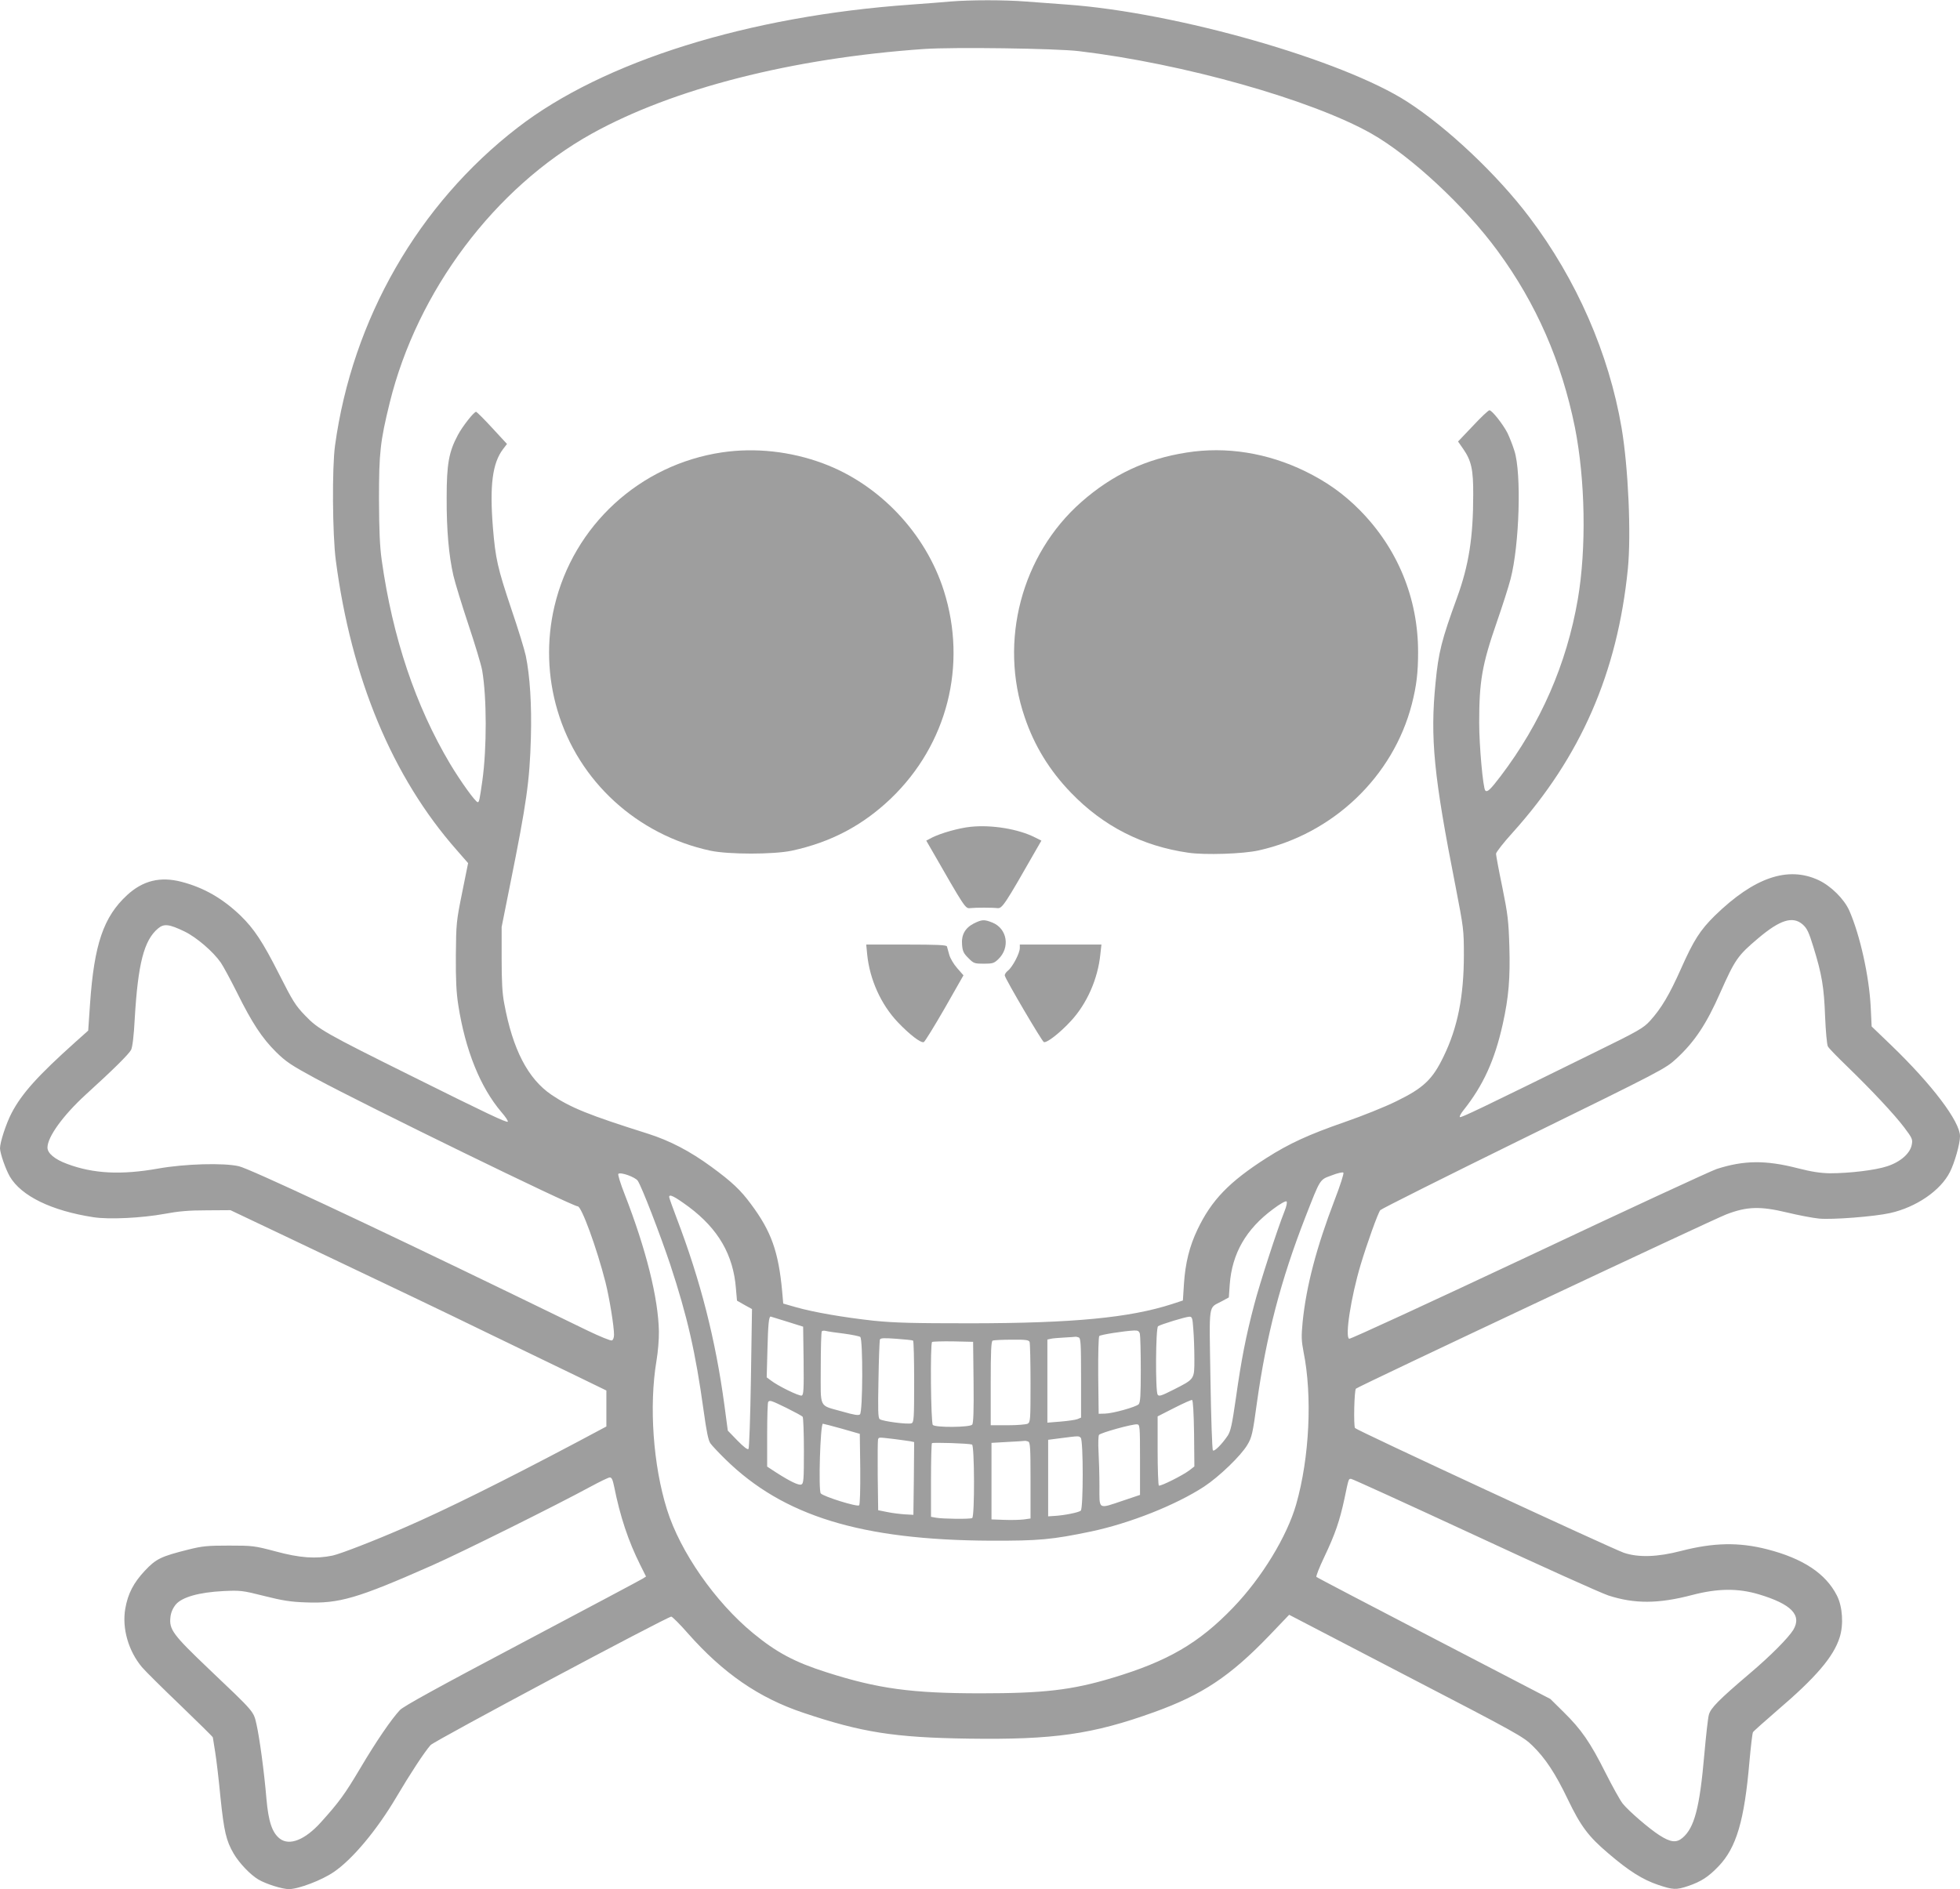 <?xml version="1.0" standalone="no"?>
<!DOCTYPE svg PUBLIC "-//W3C//DTD SVG 20010904//EN"
 "http://www.w3.org/TR/2001/REC-SVG-20010904/DTD/svg10.dtd">
<svg version="1.0" xmlns="http://www.w3.org/2000/svg"
 width="1280pt" height="1234pt" viewBox="0 0 1280 1234"
 preserveAspectRatio="xMidYMid meet">
<g transform="translate(0,1234) scale(0.1,-0.1)"
fill="#9e9e9e" stroke="none">
<path d="M6205 12330 c-49 -5 -164 -13 -255 -20 -1064 -75 -2009 -370 -2570
-804 -648 -500 -1079 -1251 -1192 -2076 -20 -144 -17 -581 5 -750 101 -772
370 -1416 788 -1891 l76 -87 -39 -193 c-38 -188 -39 -201 -41 -409 -1 -161 3
-243 16 -326 46 -295 144 -537 282 -699 26 -30 45 -58 41 -62 -7 -8 -142 56
-626 297 -564 280 -612 307 -696 395 -64 66 -82 95 -172 273 -108 213 -163
295 -251 381 -118 113 -240 183 -386 221 -138 36 -252 8 -355 -87 -154 -142
-215 -321 -242 -710 l-12 -175 -85 -76 c-243 -218 -348 -334 -415 -462 -36
-69 -76 -191 -76 -231 1 -34 36 -135 64 -184 75 -128 273 -224 546 -266 103
-16 318 -5 465 22 91 17 157 23 275 23 l155 1 360 -171 c794 -378 965 -459
1335 -639 212 -102 469 -227 573 -277 l187 -91 0 -118 0 -117 -197 -105 c-476
-252 -853 -439 -1118 -554 -199 -87 -419 -172 -472 -184 -110 -23 -214 -16
-373 27 -139 37 -151 38 -305 38 -140 0 -173 -3 -265 -26 -179 -45 -210 -60
-283 -137 -75 -80 -112 -151 -129 -250 -22 -128 21 -276 109 -381 21 -25 134
-137 251 -249 116 -112 212 -206 212 -210 0 -3 7 -45 15 -94 8 -48 24 -183 35
-300 23 -220 37 -281 86 -365 37 -63 109 -138 161 -169 51 -30 156 -63 200
-63 61 0 215 58 293 112 121 82 281 273 408 488 89 151 184 296 224 341 22 26
1546 839 1572 839 6 0 56 -49 109 -110 230 -260 463 -421 753 -518 381 -128
593 -162 1079 -169 556 -8 810 28 1212 173 314 113 496 234 751 499 l131 137
763 -397 c723 -375 766 -399 826 -458 84 -82 149 -180 231 -351 84 -175 135
-243 265 -353 134 -115 224 -171 324 -205 98 -33 118 -34 196 -8 85 29 133 60
199 129 117 122 169 299 202 685 9 99 19 185 23 191 4 7 75 70 157 141 253
216 369 351 409 478 27 84 19 202 -18 274 -73 144 -222 242 -456 302 -184 47
-349 44 -562 -11 -153 -40 -278 -44 -373 -12 -78 27 -1748 801 -1756 815 -10
17 -5 246 6 257 17 16 2324 1102 2420 1139 134 51 219 54 395 12 74 -18 169
-36 210 -40 89 -8 359 13 463 36 171 38 330 147 391 268 31 61 66 184 66 234
0 96 -182 337 -451 596 l-126 121 -6 125 c-10 203 -70 472 -140 632 -34 76
-120 161 -201 199 -200 93 -420 18 -677 -232 -97 -96 -138 -160 -222 -349 -75
-168 -127 -256 -201 -338 -44 -48 -73 -65 -365 -208 -743 -366 -871 -427 -877
-421 -4 4 6 23 22 43 130 163 205 327 258 565 39 176 49 300 43 508 -5 165
-10 208 -46 386 -23 110 -41 208 -41 218 0 10 49 73 110 140 443 493 683 1042
751 1722 22 226 3 659 -41 920 -83 486 -294 969 -602 1376 -209 277 -535 585
-797 754 -425 274 -1505 583 -2221 635 -80 6 -201 15 -270 20 -141 11 -361 11
-495 0z m840 -324 c682 -81 1518 -317 1910 -538 256 -145 612 -475 826 -768
252 -343 417 -722 504 -1151 68 -343 76 -791 19 -1124 -73 -423 -242 -810
-504 -1155 -67 -88 -87 -107 -100 -94 -15 15 -40 293 -40 444 0 270 19 380
115 656 36 104 77 231 90 282 58 223 72 692 25 837 -12 39 -33 91 -45 116 -29
57 -101 149 -118 149 -6 1 -55 -45 -108 -102 l-97 -102 34 -49 c53 -76 66
-136 65 -299 0 -280 -29 -461 -106 -673 -100 -274 -121 -356 -140 -555 -36
-361 -12 -607 131 -1332 52 -269 54 -282 54 -445 0 -272 -41 -476 -132 -663
-73 -152 -132 -207 -308 -293 -74 -37 -227 -98 -340 -137 -233 -81 -360 -139
-509 -234 -244 -156 -359 -275 -451 -468 -52 -109 -79 -218 -88 -353 l-7 -110
-70 -23 c-278 -90 -646 -125 -1310 -126 -385 0 -501 3 -640 17 -192 21 -392
55 -510 89 l-80 23 -7 80 c-24 259 -71 392 -204 570 -67 91 -124 145 -258 243
-139 102 -271 171 -416 217 -390 123 -504 170 -629 254 -154 105 -253 297
-308 596 -13 65 -17 146 -17 295 l0 205 56 280 c107 531 127 672 135 956 6
214 -6 402 -33 534 -8 39 -50 176 -94 305 -91 271 -104 330 -121 534 -22 276
-3 421 66 512 l26 34 -97 105 c-53 58 -101 105 -105 105 -14 0 -89 -95 -119
-152 -59 -110 -73 -190 -73 -408 -1 -213 14 -378 44 -510 11 -47 55 -191 98
-320 43 -129 84 -264 90 -300 30 -174 31 -505 1 -720 -18 -126 -21 -140 -30
-140 -15 0 -114 139 -181 251 -226 380 -375 825 -446 1329 -13 93 -17 194 -18
400 0 304 8 376 70 629 180 731 687 1406 1320 1758 530 294 1307 493 2170 553
190 13 858 4 1010 -14z m4728 -5705 c28 -25 40 -50 70 -148 55 -178 69 -261
76 -453 4 -97 12 -184 18 -195 6 -12 63 -70 125 -130 161 -156 309 -314 374
-400 52 -69 56 -78 49 -112 -10 -57 -74 -113 -160 -141 -77 -26 -248 -46 -375
-46 -62 1 -120 10 -210 33 -210 54 -352 52 -529 -5 -41 -14 -594 -270 -1230
-570 -636 -299 -1162 -542 -1170 -539 -29 11 12 274 75 484 42 140 112 335
128 356 6 8 427 219 936 469 912 447 926 455 998 521 120 111 196 226 286 430
97 218 114 243 248 356 143 121 226 147 291 90z m-10567 -46 c78 -38 187 -132
236 -203 17 -25 65 -114 106 -196 97 -196 163 -297 255 -388 64 -63 98 -86
253 -170 343 -185 1682 -838 1717 -838 25 0 124 -272 181 -495 26 -103 56
-289 56 -344 0 -18 -6 -34 -14 -37 -8 -3 -79 26 -158 64 -78 38 -298 145 -488
237 -961 466 -1720 821 -1790 837 -99 23 -352 16 -526 -15 -242 -43 -424 -34
-595 30 -82 30 -129 70 -129 107 0 69 101 209 248 344 185 168 283 266 298
294 9 18 18 89 24 205 21 357 60 511 152 588 39 33 72 29 174 -20z m7510
-1753 c-119 -311 -185 -562 -209 -797 -9 -95 -8 -123 6 -196 58 -287 39 -690
-48 -995 -60 -210 -225 -481 -413 -676 -223 -232 -427 -350 -787 -458 -265
-80 -449 -101 -860 -101 -452 0 -672 30 -1009 138 -207 66 -325 129 -478 255
-248 204 -476 532 -562 807 -91 290 -118 677 -69 971 10 58 17 144 16 193 -4
217 -83 535 -224 897 -27 68 -45 128 -41 132 14 14 111 -21 127 -45 27 -41
146 -350 212 -547 111 -337 165 -571 218 -954 19 -138 31 -197 45 -215 10 -14
54 -61 97 -103 379 -372 888 -528 1733 -532 316 -1 400 7 655 60 255 54 554
173 738 293 99 65 242 203 283 273 29 48 35 73 63 279 61 434 155 796 316
1209 99 253 92 243 171 272 38 15 73 23 77 18 5 -4 -21 -85 -57 -178z m-4217
-46 c192 -144 290 -313 307 -532 l7 -80 49 -28 49 -27 -7 -452 c-4 -253 -11
-456 -16 -462 -6 -6 -31 13 -72 55 l-63 65 -22 165 c-58 430 -156 814 -312
1223 -27 71 -49 133 -49 138 0 22 35 4 129 -65z m3890 -27 c-46 -115 -162
-471 -199 -614 -53 -201 -84 -359 -119 -609 -25 -173 -34 -215 -54 -245 -38
-56 -87 -105 -96 -95 -5 5 -12 214 -16 464 -8 514 -16 461 74 510 l46 25 6 85
c15 202 106 361 283 492 46 35 83 55 88 50 5 -5 0 -31 -13 -63z m-3249 -722
l105 -33 3 -222 c2 -187 0 -223 -12 -228 -15 -6 -158 64 -202 99 l-27 20 5
187 c4 157 9 211 21 210 1 0 49 -15 107 -33z m2653 -49 c4 -46 7 -133 7 -195
0 -134 3 -130 -137 -201 -79 -40 -95 -45 -103 -32 -15 24 -13 437 3 447 18 12
178 61 203 62 19 1 22 -6 27 -81z m-2284 -29 c53 -7 102 -17 109 -22 18 -14
17 -490 -2 -506 -10 -8 -37 -4 -113 18 -159 45 -143 13 -143 285 0 128 3 236
7 240 4 4 16 5 27 2 11 -3 63 -11 115 -17z m1935 -1 c3 -13 6 -118 6 -235 0
-171 -3 -214 -14 -226 -19 -18 -168 -60 -221 -61 l-40 -1 -3 249 c-1 144 2
254 7 259 9 9 164 33 227 36 25 1 33 -4 38 -21z m-400 -24 c14 -5 16 -38 16
-265 l0 -259 -24 -10 c-13 -5 -63 -12 -110 -16 l-86 -7 0 271 0 272 23 5 c12
3 51 6 87 8 36 2 68 4 72 5 3 1 13 -1 22 -4z m-1081 -21 c4 -2 7 -123 7 -269
0 -239 -2 -265 -17 -271 -23 -9 -191 13 -208 27 -11 9 -12 59 -8 258 2 136 7
253 9 261 4 11 24 12 107 6 56 -4 105 -9 110 -12z m761 -9 c3 -9 6 -130 6
-269 0 -241 -1 -255 -19 -265 -11 -5 -69 -10 -130 -10 l-111 0 0 274 c0 210 3
276 13 279 6 3 62 6 123 6 93 1 113 -2 118 -15z m-366 -263 c2 -186 -1 -268
-9 -277 -15 -18 -239 -20 -257 -2 -13 13 -18 529 -5 542 4 3 66 5 137 4 l131
-3 3 -264z m1440 -334 l2 -216 -32 -25 c-45 -34 -189 -106 -200 -100 -4 3 -8
106 -8 229 l0 223 108 55 c59 30 112 54 117 52 6 -1 11 -84 13 -218z m-2661
166 c54 -27 101 -52 105 -58 4 -5 8 -106 8 -223 0 -189 -2 -213 -17 -219 -17
-7 -73 20 -165 79 l-58 38 0 208 c0 115 3 212 7 215 11 12 19 9 120 -40z m363
-136 l115 -33 3 -229 c1 -133 -2 -233 -7 -238 -12 -12 -233 57 -251 78 -16 20
-3 455 14 455 6 -1 63 -15 126 -33z m1945 -202 l0 -230 -110 -37 c-167 -56
-155 -63 -155 95 0 72 -3 175 -6 227 -3 52 -1 101 3 107 10 14 216 71 248 69
19 -1 20 -8 20 -231z m-387 143 c17 -17 17 -461 0 -476 -15 -12 -105 -30 -168
-34 l-45 -3 0 250 0 250 85 11 c117 15 115 15 128 2z m-1218 -8 c47 -6 95 -13
108 -15 l22 -5 -2 -238 -3 -237 -55 3 c-30 2 -82 8 -115 15 l-60 12 -3 225
c-1 123 0 230 2 237 6 16 1 15 106 3z m874 -16 c14 -5 16 -37 16 -254 l0 -249
-42 -6 c-24 -3 -81 -5 -128 -3 l-85 3 0 250 0 250 105 6 c58 3 108 6 112 7 3
1 13 -1 22 -4z m-366 -20 c16 -5 18 -469 1 -480 -13 -8 -189 -6 -236 2 l-33 6
0 237 c0 131 3 240 6 244 6 6 238 -1 262 -9z m-2338 -271 c40 -200 93 -359
171 -515 l38 -76 -22 -14 c-12 -8 -366 -196 -787 -419 -545 -288 -774 -414
-798 -439 -54 -57 -155 -204 -259 -380 -101 -170 -138 -221 -256 -352 -105
-117 -207 -157 -270 -108 -50 39 -74 112 -87 260 -15 179 -45 398 -65 487 -20
86 -10 75 -312 362 -234 223 -259 257 -250 337 3 30 15 58 34 82 40 49 152 81
313 89 109 5 123 4 265 -32 118 -30 176 -39 270 -42 220 -9 337 25 830 243
194 86 807 391 1030 512 61 33 118 61 127 61 12 1 19 -13 28 -56z m5616 -319
c434 -202 829 -380 878 -396 170 -55 325 -55 546 3 167 44 300 45 435 5 214
-64 284 -136 226 -233 -33 -53 -150 -171 -286 -286 -200 -170 -254 -225 -265
-268 -6 -20 -19 -138 -30 -262 -30 -346 -65 -477 -142 -542 -40 -34 -78 -30
-151 17 -66 42 -203 160 -240 207 -16 20 -66 110 -112 201 -100 199 -158 283
-273 396 l-87 86 -760 395 c-418 217 -763 398 -768 402 -4 4 19 63 52 132 69
145 100 234 131 379 28 135 27 130 43 130 8 0 369 -165 803 -366z"/>
<path d="M4715 9385 c-537 -80 -970 -478 -1094 -1005 -53 -225 -46 -461 20
-682 137 -462 520 -812 999 -915 120 -25 410 -25 530 0 256 55 464 165 649
342 367 353 499 869 345 1356 -119 376 -422 696 -789 832 -212 79 -443 104
-660 72z"/>
<path d="M7750 9384 c-265 -41 -486 -145 -688 -323 -391 -344 -540 -911 -370
-1406 63 -187 163 -349 302 -493 211 -219 466 -349 766 -392 109 -16 358 -8
460 15 486 108 878 482 1000 955 31 121 41 206 41 341 0 352 -134 677 -381
927 -106 107 -215 184 -355 253 -248 121 -517 164 -775 123z"/>
<path d="M6337 6939 c-76 -8 -192 -41 -250 -70 l-38 -20 30 -52 c223 -389 225
-392 256 -389 17 2 57 3 90 3 33 0 73 -1 89 -3 31 -3 46 19 257 389 l30 52
-40 20 c-109 56 -286 85 -424 70z"/>
<path d="M6360 6308 c-58 -30 -83 -75 -77 -141 3 -40 11 -56 41 -85 34 -35 40
-37 101 -37 57 0 67 3 94 29 80 76 59 201 -39 240 -53 21 -67 20 -120 -6z"/>
<path d="M5663 6108 c16 -165 90 -329 200 -445 77 -81 151 -138 170 -130 7 3
68 102 136 220 l123 216 -41 47 c-23 26 -46 65 -52 88 -6 23 -13 47 -15 54 -3
9 -64 12 -265 12 l-262 0 6 -62z"/>
<path d="M6660 6147 c0 -33 -47 -123 -77 -147 -13 -10 -23 -25 -21 -33 6 -27
243 -430 255 -434 19 -7 104 59 176 137 105 113 177 276 193 437 l7 63 -267 0
-266 0 0 -23z"/>
</g>
</svg>
